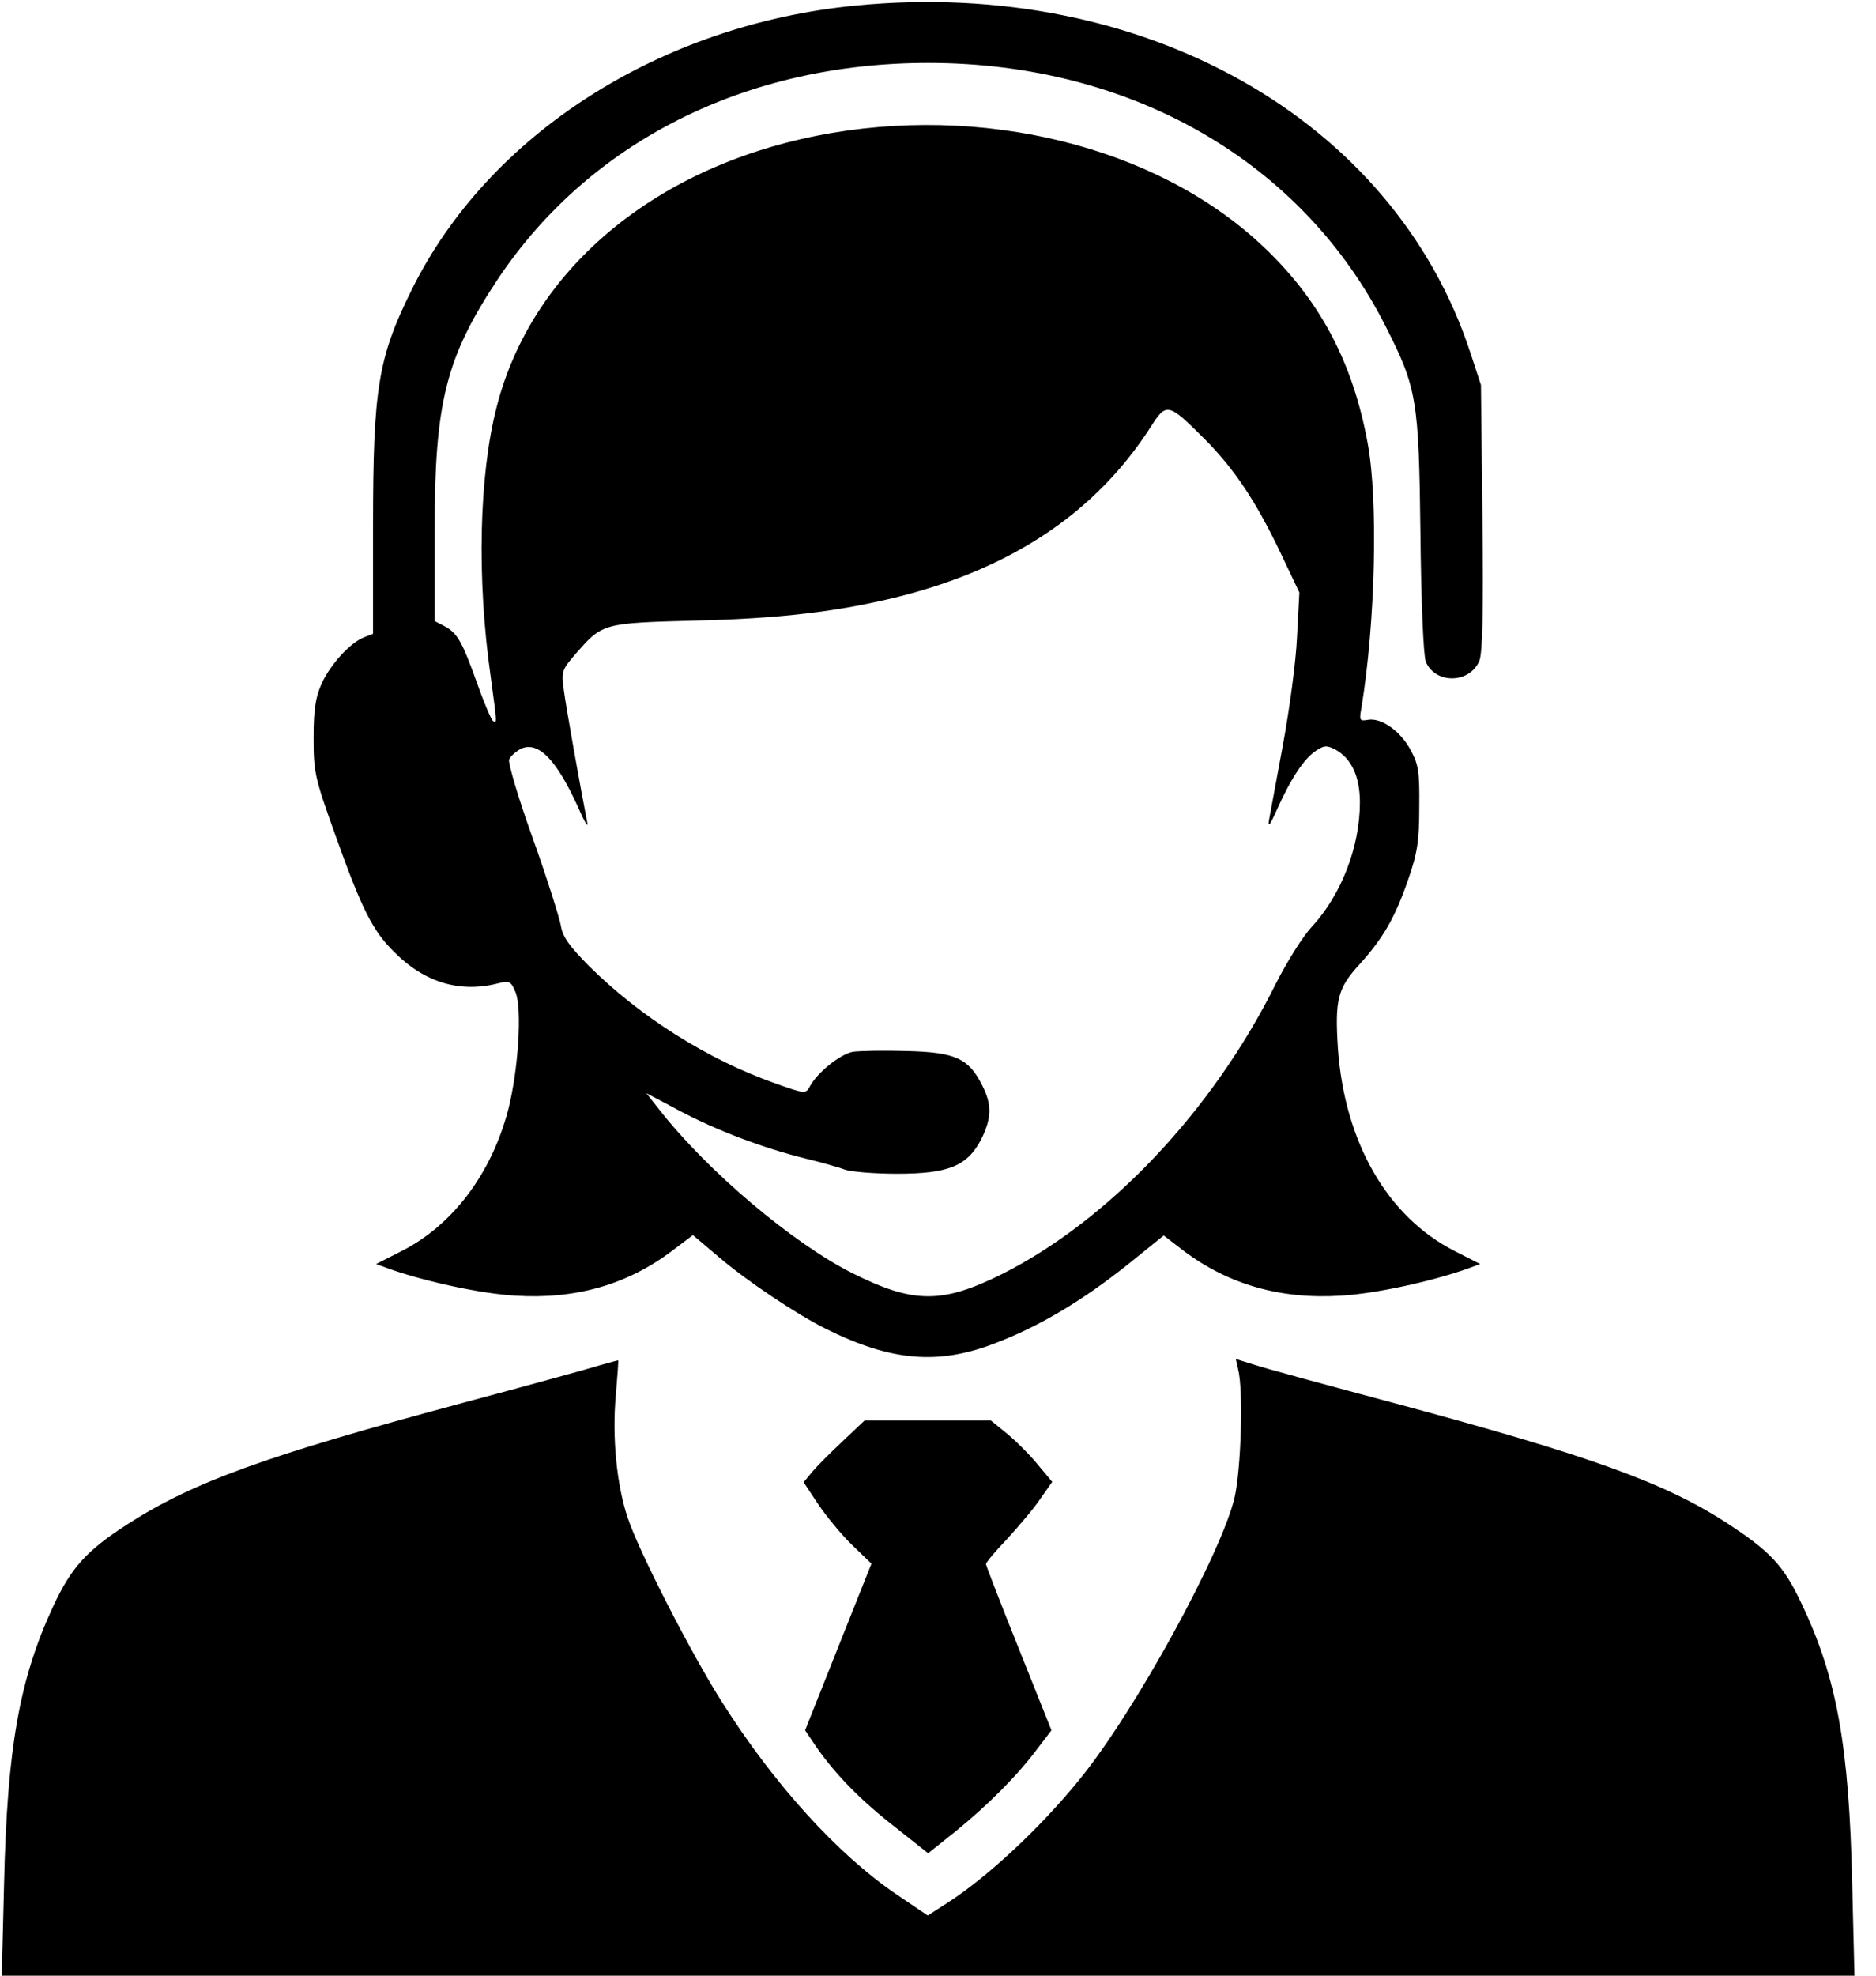 <svg width="19px" height="20px" viewBox="0 0 19 20" version="1.1" xmlns="http://www.w3.org/2000/svg" xmlns:xlink="http://www.w3.org/1999/xlink">
	<path d="M8.67,13.702 C6.686,13.511 4.945,12.398 4.168,10.821 C3.828,10.134 3.778,9.825 3.778,8.424 L3.778,7.342 L3.688,7.307 C3.547,7.252 3.348,7.034 3.258,6.839 C3.196,6.698 3.176,6.581 3.176,6.288 C3.176,5.937 3.188,5.886 3.395,5.308 C3.664,4.554 3.774,4.336 3.992,4.121 C4.301,3.809 4.664,3.703 5.051,3.805 C5.16,3.832 5.176,3.824 5.222,3.711 C5.289,3.547 5.25,2.93 5.148,2.528 C4.98,1.88 4.586,1.357 4.071,1.095 L3.809,0.962 L3.957,0.908 C4.317,0.783 4.871,0.662 5.219,0.642 C5.831,0.603 6.359,0.755 6.811,1.099 L7.018,1.255 L7.28,1.033 C7.569,0.787 8.065,0.455 8.365,0.306 C9.025,-0.022 9.502,-0.064 10.083,0.162 C10.532,0.334 10.962,0.591 11.423,0.958 L11.786,1.251 L11.989,1.095 C12.442,0.755 12.969,0.603 13.582,0.642 C13.929,0.662 14.484,0.783 14.843,0.908 L14.991,0.962 L14.73,1.095 C14.05,1.442 13.617,2.196 13.55,3.149 C13.519,3.641 13.547,3.754 13.773,4 C14.015,4.269 14.132,4.476 14.265,4.863 C14.355,5.124 14.374,5.245 14.374,5.585 C14.378,5.94 14.367,6.018 14.288,6.163 C14.187,6.354 13.992,6.495 13.855,6.471 C13.769,6.456 13.765,6.464 13.789,6.596 C13.929,7.451 13.96,8.693 13.851,9.275 C13.699,10.102 13.359,10.735 12.777,11.278 C11.704,12.281 9.935,12.715 8.268,12.383 C6.604,12.051 5.382,11.012 5.031,9.642 C4.851,8.947 4.828,7.901 4.969,6.913 C5.035,6.421 5.035,6.436 4.992,6.46 C4.976,6.472 4.902,6.643 4.832,6.842 C4.68,7.264 4.633,7.35 4.5,7.42 L4.402,7.471 L4.402,8.385 C4.402,9.689 4.515,10.138 5.043,10.934 C5.972,12.324 7.553,13.121 9.4,13.121 C11.461,13.121 13.195,12.121 14.038,10.446 C14.351,9.829 14.37,9.704 14.386,8.357 C14.393,7.651 14.417,7.124 14.44,7.061 C14.534,6.831 14.885,6.835 14.983,7.069 C15.014,7.147 15.026,7.557 15.014,8.521 L14.999,9.861 L14.89,10.193 C14.113,12.554 11.579,13.984 8.67,13.702 Z M12.196,9.318 C12.5,9.013 12.719,8.685 12.965,8.17 L13.16,7.76 L13.136,7.307 C13.125,7.057 13.058,6.565 12.992,6.21 C12.926,5.854 12.863,5.515 12.851,5.448 C12.84,5.374 12.867,5.413 12.933,5.562 C13.074,5.878 13.207,6.077 13.324,6.155 C13.41,6.214 13.437,6.214 13.523,6.171 C13.687,6.081 13.773,5.898 13.773,5.636 C13.773,5.187 13.586,4.703 13.289,4.379 C13.195,4.281 13.031,4.016 12.918,3.793 C12.285,2.52 11.235,1.407 10.15,0.861 C9.544,0.56 9.255,0.56 8.642,0.865 C8.037,1.166 7.167,1.899 6.675,2.528 L6.546,2.692 L6.878,2.516 C7.26,2.313 7.725,2.138 8.15,2.032 C8.311,1.993 8.494,1.942 8.553,1.919 C8.615,1.896 8.853,1.876 9.084,1.876 C9.607,1.876 9.798,1.954 9.939,2.227 C10.044,2.442 10.048,2.575 9.946,2.774 C9.81,3.043 9.677,3.106 9.189,3.118 C8.958,3.125 8.709,3.121 8.634,3.11 C8.505,3.082 8.279,2.903 8.201,2.758 C8.162,2.684 8.15,2.684 7.854,2.79 C7.166,3.032 6.483,3.465 5.964,3.98 C5.761,4.187 5.698,4.273 5.679,4.394 C5.663,4.476 5.538,4.875 5.394,5.277 C5.249,5.679 5.144,6.038 5.156,6.069 C5.171,6.104 5.226,6.151 5.277,6.179 C5.456,6.257 5.64,6.065 5.866,5.562 C5.921,5.433 5.96,5.374 5.948,5.429 C5.882,5.765 5.73,6.612 5.71,6.776 C5.683,6.963 5.69,6.979 5.847,7.158 C6.1,7.447 6.12,7.451 7.022,7.475 C7.893,7.494 8.505,7.569 9.099,7.717 C10.263,8.01 11.106,8.58 11.656,9.439 C11.813,9.685 11.832,9.681 12.196,9.318 Z" id="Shape" transform="translate(9.098, 6.879) scale(-1, 1) rotate(-180) translate(-9.098, -6.879) "></path>
	<path d="M6.081,19.941 C5.984,19.91 5.343,19.734 4.656,19.55 C2.692,19.023 1.958,18.758 1.294,18.332 C0.877,18.063 0.724,17.895 0.541,17.504 C0.197,16.766 0.072,16.068 0.041,14.682 L0.018,13.756 L9.4,13.756 L18.782,13.756 L18.759,14.685 C18.728,16.087 18.603,16.778 18.247,17.524 C18.064,17.914 17.927,18.059 17.474,18.352 C16.853,18.754 16.076,19.031 14.144,19.55 C13.457,19.734 12.808,19.909 12.703,19.945 L12.516,20.003 L12.539,19.901 C12.594,19.695 12.57,18.894 12.504,18.601 C12.371,18.035 11.493,16.431 10.934,15.747 C10.532,15.251 10.001,14.76 9.603,14.502 L9.396,14.369 L9.072,14.588 C8.479,14.994 7.842,15.693 7.311,16.532 C7.003,17.016 6.472,18.051 6.359,18.391 C6.245,18.723 6.198,19.218 6.237,19.636 C6.253,19.827 6.265,19.988 6.261,19.988 C6.261,19.992 6.179,19.968 6.081,19.941 Z" id="Shape" transform="translate(9.4, 16.88) scale(-1, 1) rotate(-180) translate(-9.4, -16.88) "></path>
	<path d="M8.537,18.555 C8.42,18.445 8.279,18.305 8.229,18.246 L8.139,18.137 L8.287,17.914 C8.369,17.793 8.522,17.606 8.631,17.501 L8.826,17.313 L8.49,16.47 L8.154,15.626 L8.275,15.447 C8.467,15.174 8.721,14.912 9.08,14.635 L9.4,14.381 L9.673,14.599 C10.001,14.865 10.298,15.162 10.497,15.427 L10.649,15.626 L10.318,16.454 C10.134,16.911 9.986,17.294 9.986,17.309 C9.986,17.325 10.083,17.442 10.204,17.567 C10.321,17.696 10.474,17.875 10.536,17.969 L10.657,18.141 L10.513,18.313 C10.438,18.406 10.298,18.547 10.204,18.625 L10.036,18.762 L9.396,18.762 L8.756,18.762 L8.537,18.555 Z" id="Shape" transform="translate(9.398, 16.571) scale(-1, 1) rotate(-180) translate(-9.398, -16.571) "></path>
</svg>

